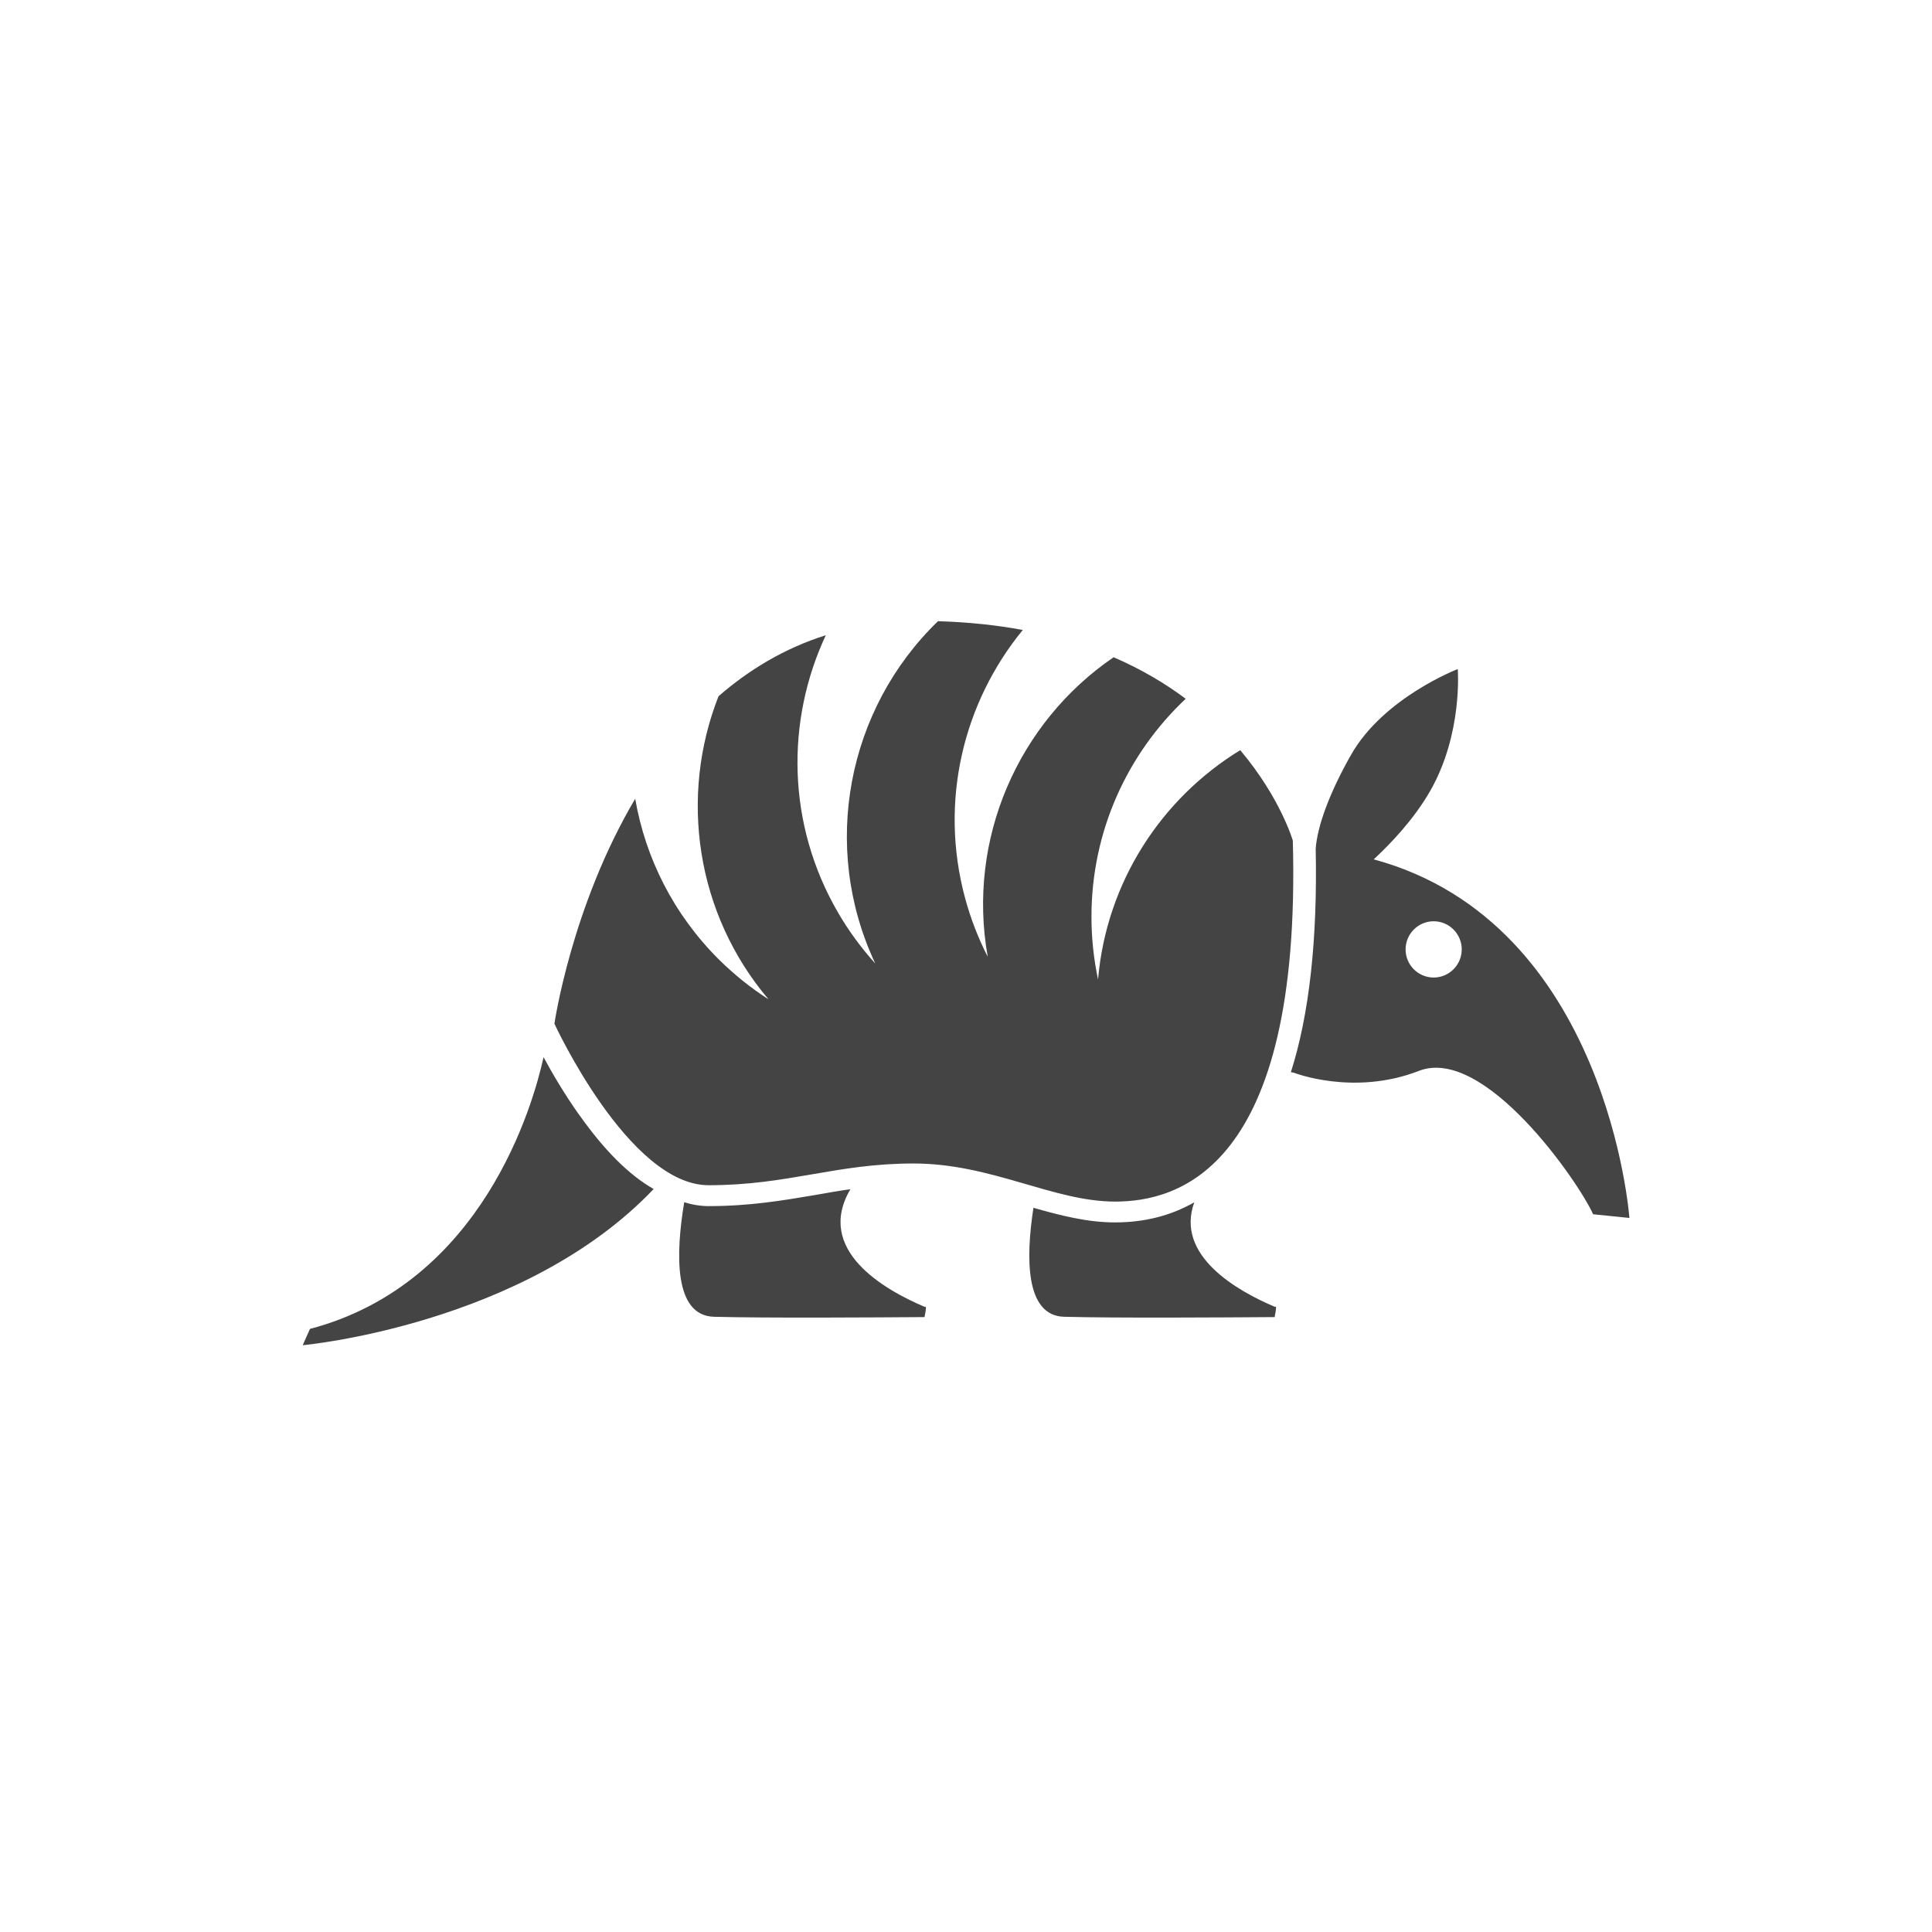 <?xml version="1.0" encoding="utf-8"?>

<!DOCTYPE svg PUBLIC "-//W3C//DTD SVG 1.1//EN" "http://www.w3.org/Graphics/SVG/1.1/DTD/svg11.dtd">
<!-- Скачано с сайта svg4.ru / Downloaded from svg4.ru -->
<svg width="800px" height="800px" viewBox="0 0 32 32" version="1.1" xmlns="http://www.w3.org/2000/svg" xmlns:xlink="http://www.w3.org/1999/xlink">
<path fill="#444444" d="M11.737 19.977c-0.133 0-0.269-0.022-0.404-0.065-0.142 0.85-0.176 1.88 0.494 1.898 0.858 0.023 2.648 0.011 3.486 0.005 0.030-0.154 0.030-0.184 0.006-0.168-0.677-0.286-1.824-0.944-1.234-1.95-0.198 0.028-0.391 0.062-0.589 0.097-0.528 0.089-1.074 0.183-1.759 0.183zM21.118 21.646c-0.626-0.264-1.657-0.849-1.337-1.732-0.386 0.221-0.825 0.333-1.313 0.333-0.454 0-0.893-0.112-1.351-0.242-0.128 0.83-0.136 1.788 0.509 1.805 0.858 0.023 2.648 0.011 3.486 0.005 0.030-0.156 0.030-0.186 0.006-0.169zM9.595 18.469c-0.249-0.351-0.452-0.7-0.592-0.959-0.17 0.775-1.003 3.745-3.869 4.501l-0.12 0.27c0 0 3.667-0.333 5.813-2.587-0.403-0.228-0.815-0.637-1.231-1.226zM21.413 13.922c0 0-0.204-0.706-0.871-1.497-1.308 0.8-2.216 2.189-2.355 3.798-0.071-0.335-0.109-0.682-0.109-1.039 0-1.423 0.6-2.706 1.561-3.61-0.336-0.252-0.731-0.488-1.194-0.688-1.579 1.078-2.434 3.010-2.085 4.961-0.156-0.305-0.283-0.63-0.376-0.975-0.433-1.607-0.024-3.242 0.957-4.438-0.428-0.079-0.895-0.13-1.405-0.145-1.501 1.451-1.951 3.732-1.039 5.669-0.23-0.254-0.438-0.535-0.616-0.842-0.849-1.46-0.868-3.173-0.203-4.595-0.689 0.218-1.276 0.575-1.777 1.011-0.653 1.66-0.376 3.6 0.828 5.020-0.288-0.185-0.561-0.403-0.815-0.653-0.759-0.753-1.224-1.69-1.393-2.669-1.058 1.787-1.338 3.726-1.338 3.726s1.232 2.675 2.554 2.675 2.103-0.36 3.395-0.36c1.292 0 2.314 0.631 3.336 0.631s3.095-0.512 2.945-5.981zM22.754 14.233c0.275-0.256 0.663-0.657 0.938-1.139 0.539-0.947 0.453-2.012 0.453-2.012s-1.227 0.47-1.766 1.418c-0.346 0.608-0.558 1.168-0.587 1.556 0.149 0.052 0.249-0.121-0-0 0.031 1.508-0.106 2.746-0.411 3.703 0.016 0.003 0.033 0.006 0.048 0.008 0 0 0.991 0.391 2.073-0.030s2.643 1.834 2.885 2.375l0.601 0.061c0-0.001-0.353-4.886-4.233-5.939zM23.746 16.191c-0.257 0-0.465-0.209-0.465-0.466s0.209-0.466 0.465-0.466c0.256 0 0.465 0.209 0.465 0.466s-0.209 0.466-0.465 0.466z"></path>
</svg>
